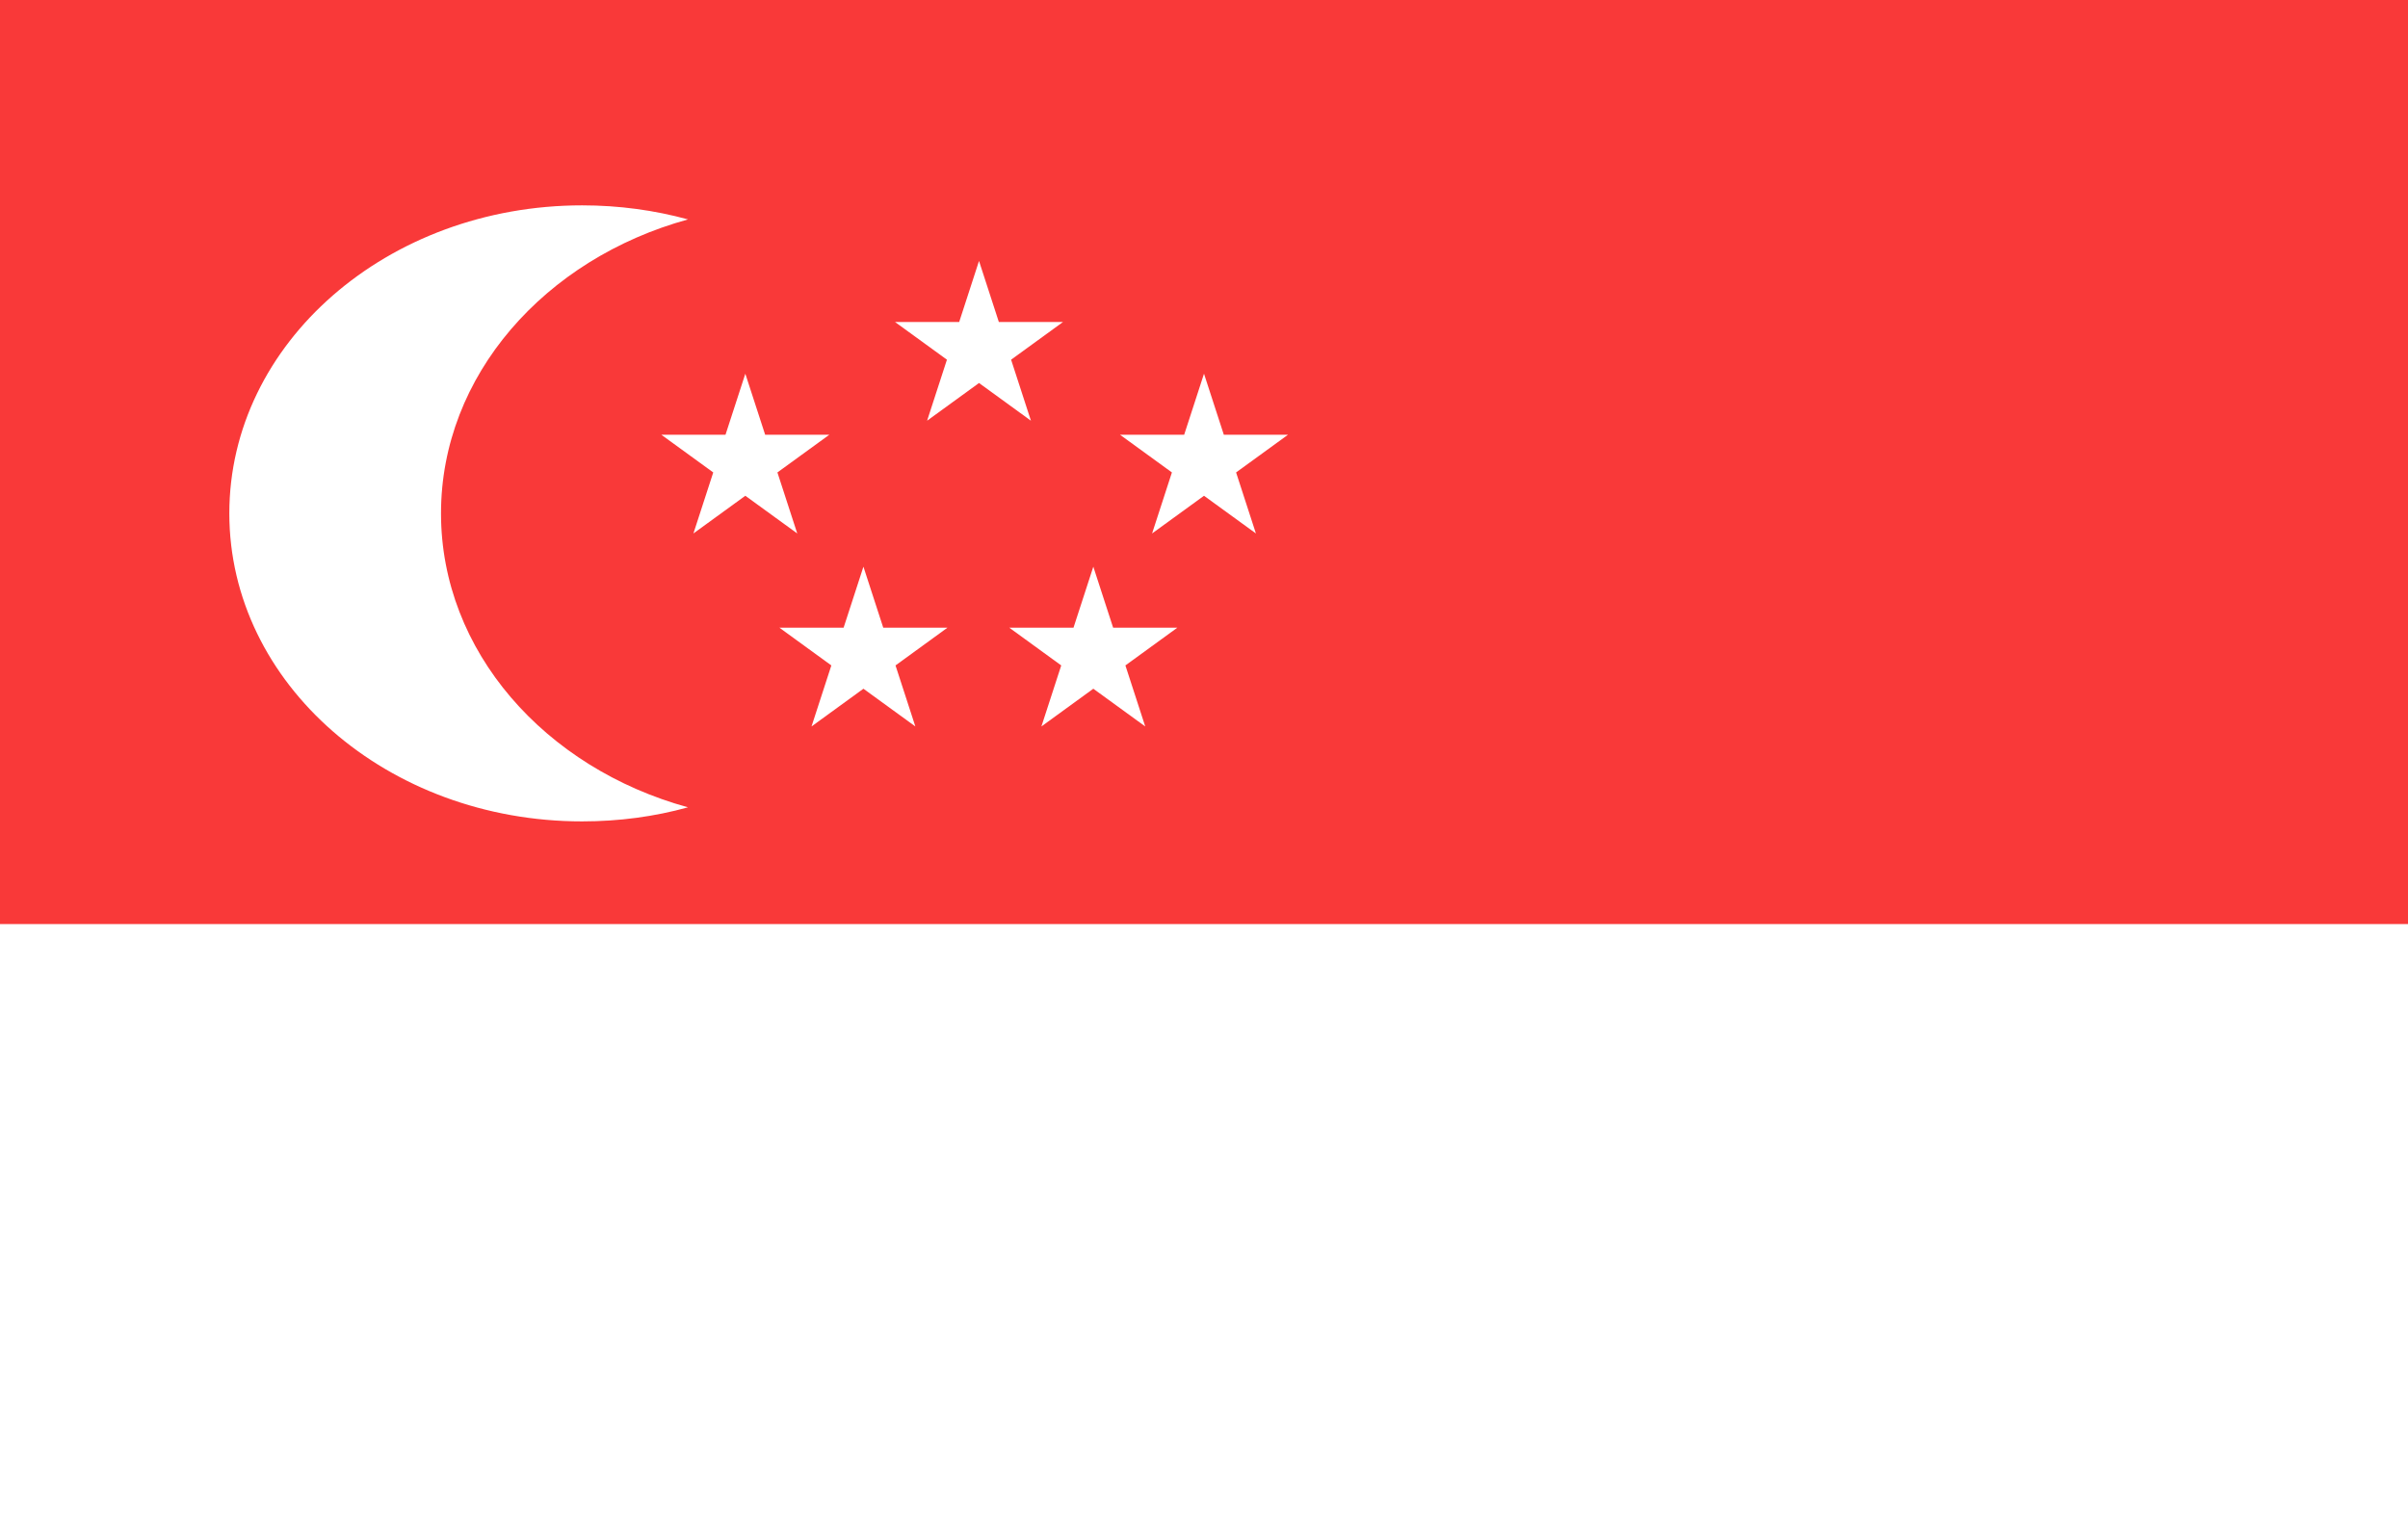 <svg width="111" height="71" viewBox="0 0 111 71" fill="none" xmlns="http://www.w3.org/2000/svg">
<rect width="111" height="71" fill="white"/>
<path fill-rule="evenodd" clip-rule="evenodd" d="M0 0H111V42.6H0V0Z" fill="#F93939"/>
<path fill-rule="evenodd" clip-rule="evenodd" d="M31.714 37.218C30.181 37.644 28.543 37.867 26.835 37.867C17.85 37.867 10.571 31.51 10.571 23.667C10.571 15.824 17.855 9.467 26.835 9.467C28.537 9.467 30.176 9.694 31.714 10.115C25.118 11.928 20.329 17.31 20.329 23.667C20.329 30.024 25.118 35.406 31.714 37.218Z" fill="white"/>
<path d="M45.129 12.03L46.043 14.844H49.001L46.608 16.582L47.522 19.395L45.129 17.657L42.736 19.395L43.65 16.582L41.257 14.844H44.215L45.129 12.03Z" fill="white"/>
<path d="M34.357 17.229L35.271 20.042H38.229L35.836 21.78L36.75 24.593L34.357 22.855L31.964 24.593L32.878 21.78L30.485 20.042H33.443L34.357 17.229Z" fill="white"/>
<path d="M55.5 17.229L56.414 20.042H59.372L56.979 21.78L57.893 24.593L55.5 22.855L53.107 24.593L54.021 21.78L51.628 20.042H54.586L55.5 17.229Z" fill="white"/>
<path d="M39.801 26.125L40.715 28.938H43.673L41.28 30.677L42.194 33.49L39.801 31.751L37.408 33.49L38.322 30.677L35.929 28.938H38.887L39.801 26.125Z" fill="white"/>
<path d="M50.398 26.125L51.312 28.938H54.27L51.877 30.677L52.791 33.49L50.398 31.751L48.005 33.49L48.919 30.677L46.526 28.938H49.484L50.398 26.125Z" fill="white"/>
</svg>
